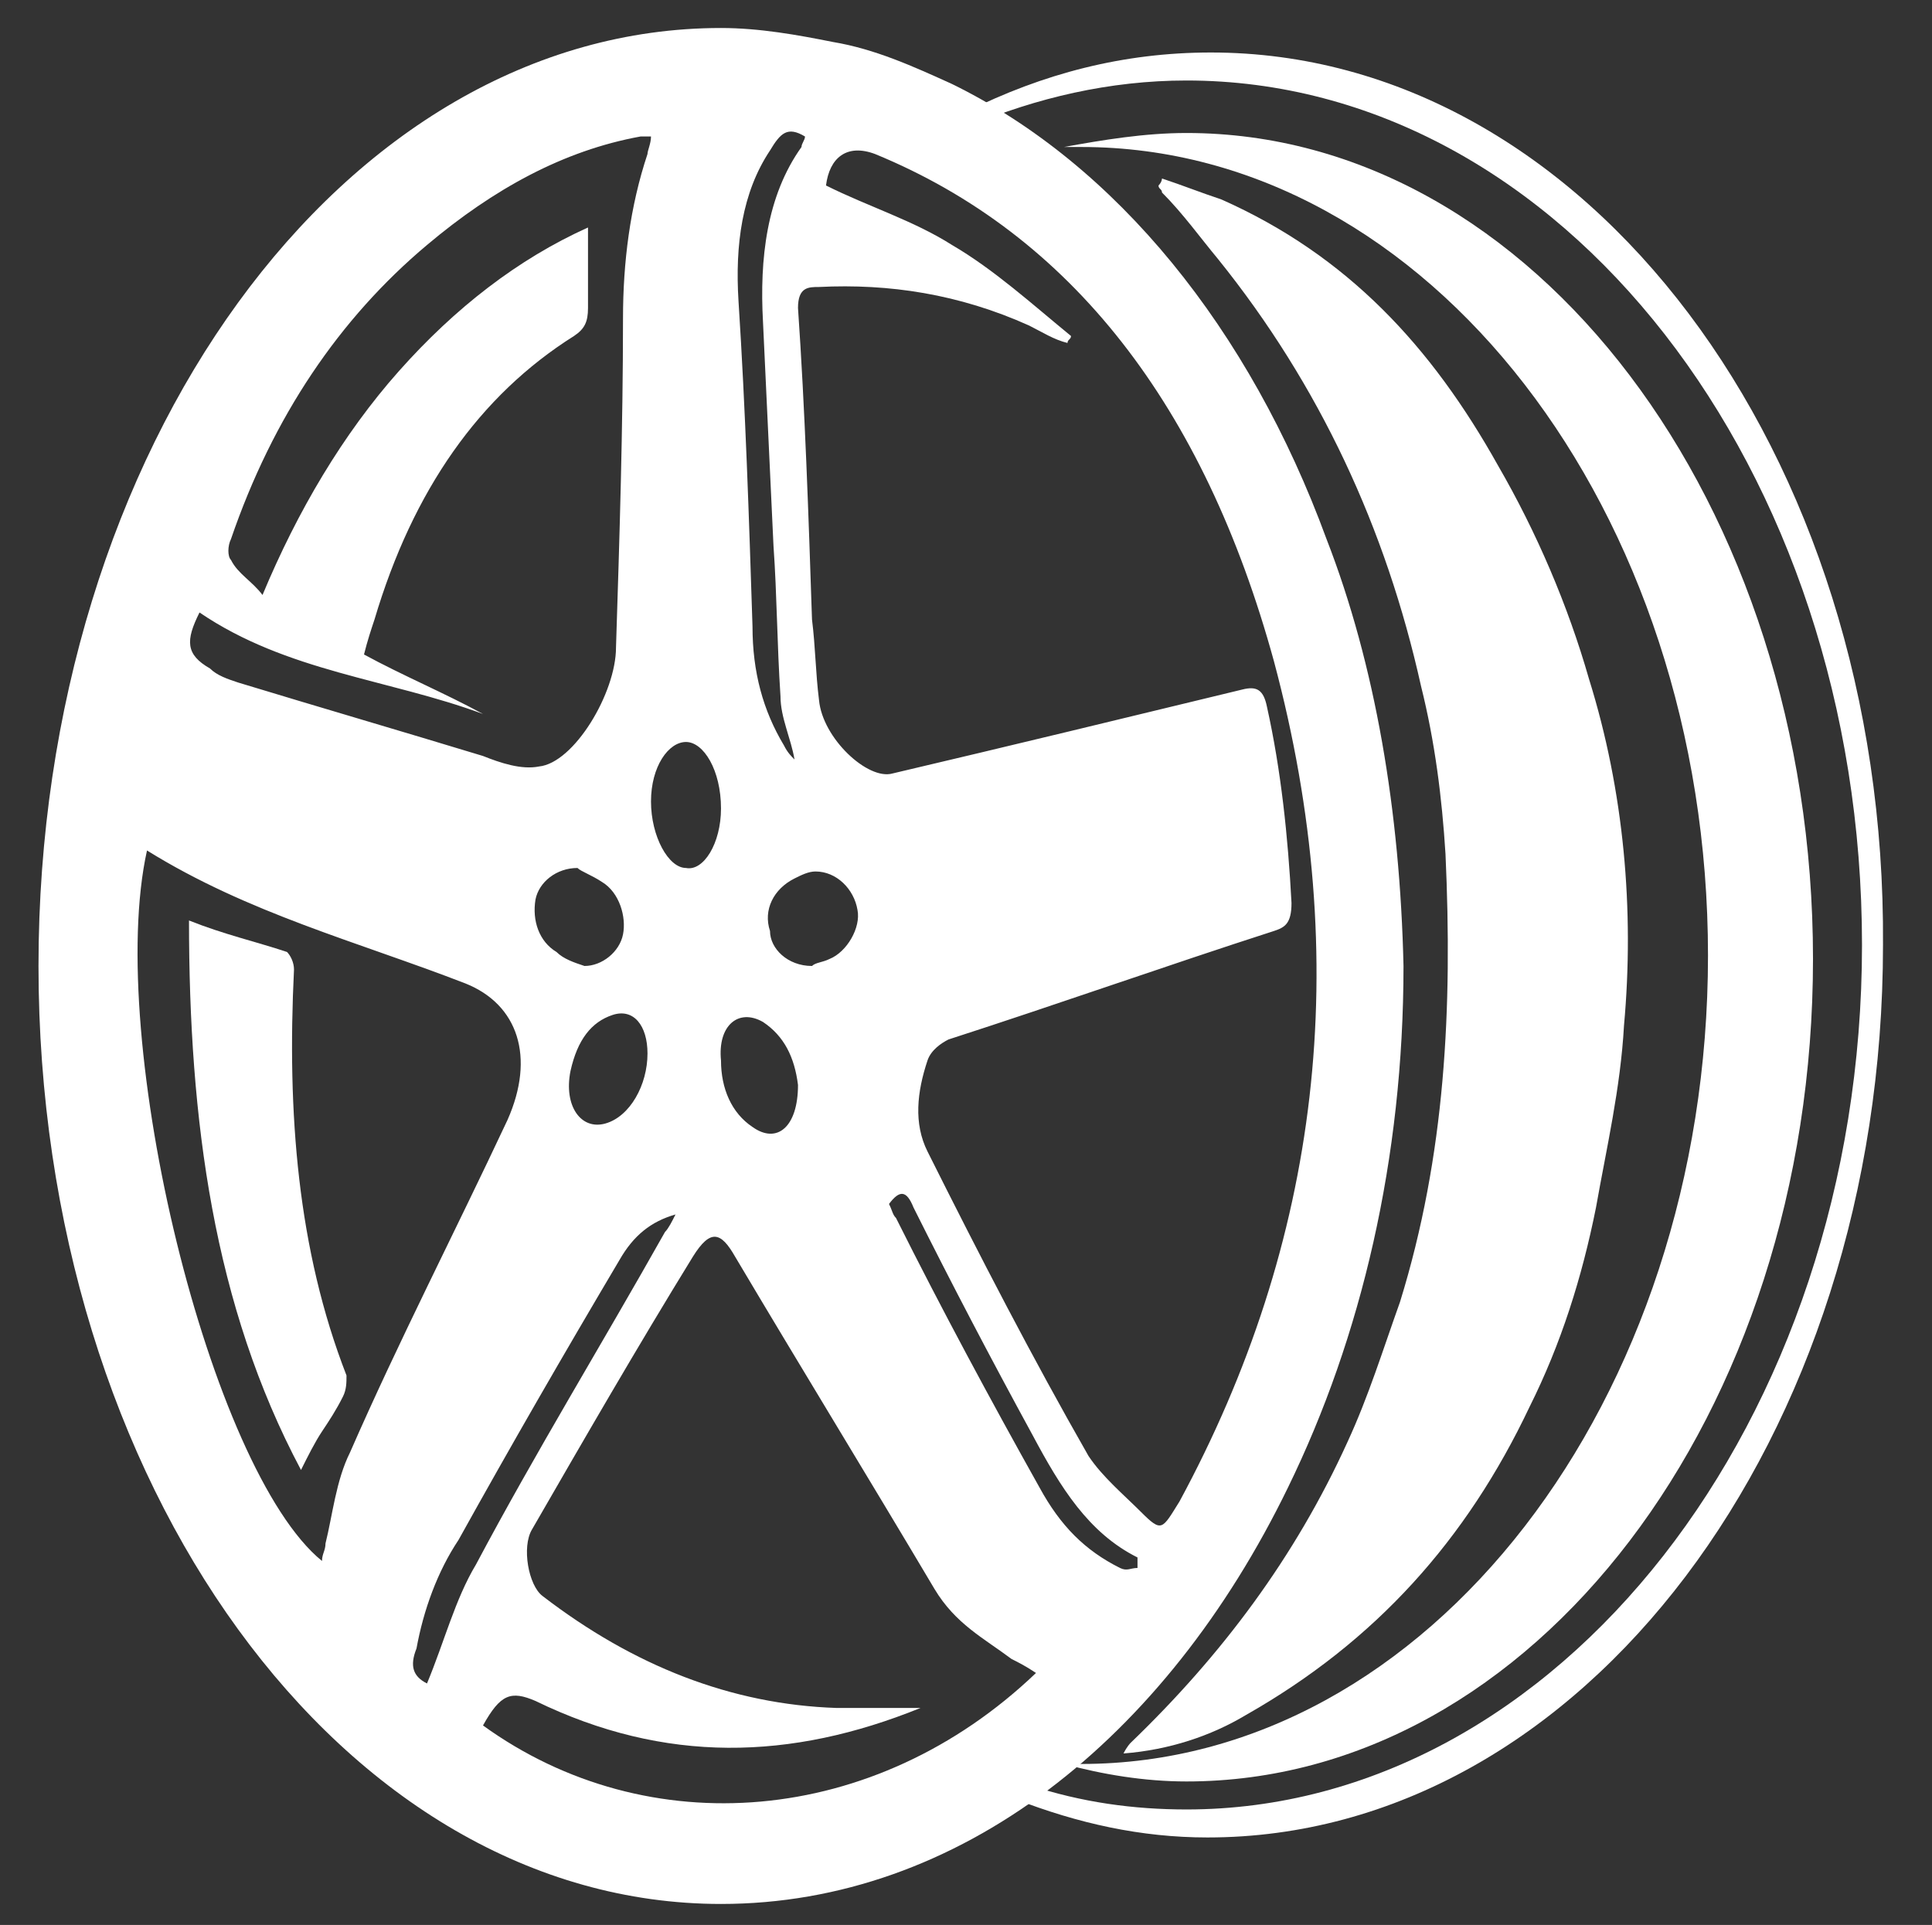 <?xml version="1.0" encoding="utf-8"?>
<!-- Generator: Adobe Illustrator 25.2.0, SVG Export Plug-In . SVG Version: 6.00 Build 0)  -->
<svg version="1.1" id="Ebene_1" xmlns="http://www.w3.org/2000/svg" xmlns:xlink="http://www.w3.org/1999/xlink" x="0px" y="0px"
	 viewBox="0 0 55.2 55" style="enable-background:new 0 0 55.2 55;" xml:space="preserve">
<rect x="0" y="0" width="55.2" height="55" fill="#333333" stroke="none"/>
<style type="text/css">
	.st0{fill:#FFFFFF;}
</style>
<g>
	<path class="st0" d="M33.9,3.8c-1.2,0-2.4,0.2-3.5,0.4c0.2,0,0.3,0,0.5,0c9.9,0,17.9,10.4,17.9,23.1s-8,23.1-17.9,23.1
		c-0.2,0-0.3,0-0.5,0c1.1,0.3,2.3,0.5,3.5,0.5c9.9,0,17.9-10.5,17.9-23.5S43.8,3.8,33.9,3.8z"/>
	<path class="st0" d="M34.6,1.5c-2.5,0-4.8,0.6-7,1.7c-1.7,0.9-1.7,1.1,0.1,0.4c1.9-0.8,4-1.3,6.2-1.3c10.7,0,19.3,11.1,19.3,24.7
		s-8.7,24.7-19.3,24.7c-1.5,0-3-0.2-4.5-0.7c-2.4-0.7-2.6-0.5-0.4,0.4c1.8,0.7,3.6,1.1,5.5,1.1c10.7,0,19.3-11.4,19.3-25.5
		C53.9,12.9,45.3,1.5,34.6,1.5z"/>
	<path class="st0" d="M33.2,5.1c0.6,0.2,1.1,0.4,1.7,0.6c3.6,1.6,6,4.2,7.9,7.6c1.1,1.9,2,4,2.6,6.1c1,3.2,1.3,6.6,1,9.9
		c-0.1,1.8-0.5,3.5-0.8,5.2c-0.4,2-1,3.9-1.9,5.7c-1.8,3.8-4.4,6.7-8.1,8.8c-1,0.6-2.2,1-3.5,1.1c0.1-0.2,0.2-0.3,0.2-0.3
		c2.6-2.5,4.7-5.3,6.2-8.6c0.6-1.3,1-2.6,1.5-4c1.3-4.2,1.5-8.4,1.3-12.8c-0.1-1.6-0.3-3.2-0.7-4.8c-1-4.5-2.9-8.6-5.8-12.2
		c-0.5-0.6-1-1.3-1.6-1.9c0-0.1-0.1-0.1-0.1-0.2C33.2,5.2,33.2,5.1,33.2,5.1z"/>
	<g>
		<path class="st0" d="M37.9,15.4c-2.2-6-6-10.7-10.7-13c-1.1-0.5-2.2-1-3.4-1.2c-1-0.2-2.1-0.4-3.2-0.4c-10.8,0-19.5,12-19.5,26.8
			s8.7,26.8,19.5,26.8c6.8,0,12.7-4.7,16.2-11.9c2.1-4.3,3.3-9.4,3.3-14.9C40,23.2,39.3,19,37.9,15.4z M9.3,44.1
			c0,0.2-0.1,0.3-0.1,0.5C6,42,3,29.7,4.2,24.3c2.9,1.8,6,2.6,9.1,3.8c1.5,0.6,2,2.1,1.2,3.9c-1.5,3.2-3.1,6.3-4.5,9.5
			C9.6,42.3,9.5,43.3,9.3,44.1z M12.2,7c1.9-1.6,3.9-2.7,6.1-3.1c0.1,0,0.1,0,0.3,0c0,0.2-0.1,0.4-0.1,0.5c-0.5,1.5-0.7,3.1-0.7,4.7
			c0,3.1-0.1,6.3-0.2,9.4c0,1.3-1.2,3.3-2.2,3.4c-0.5,0.1-1.1-0.1-1.6-0.3c-2.3-0.7-4.7-1.4-7-2.1c-0.3-0.1-0.6-0.2-0.8-0.4
			c-0.7-0.4-0.7-0.8-0.3-1.6c2.5,1.7,5.4,1.9,8.1,2.9c-1.1-0.6-2.3-1.1-3.4-1.7c0.1-0.4,0.2-0.7,0.3-1c1.1-3.7,3-6.4,5.7-8.1
			c0.3-0.2,0.4-0.4,0.4-0.8c0-0.7,0-1.5,0-2.2c0,0,0,0,0-0.1c-2,0.9-3.8,2.3-5.4,4.1s-2.9,4-3.9,6.4c-0.3-0.4-0.7-0.6-0.9-1
			c-0.1-0.1-0.1-0.4,0-0.6C7.8,11.9,9.7,9.1,12.2,7z M21.8,9.2c0.1,2.1,0.2,4.3,0.3,6.4c0.1,1.4,0.1,2.8,0.2,4.3
			c0,0.6,0.3,1.2,0.4,1.8c-0.1-0.1-0.2-0.2-0.3-0.4c-0.6-1-0.9-2.1-0.9-3.4c-0.1-3.1-0.2-6.2-0.4-9.3C21,7,21.2,5.5,22,4.3
			c0.3-0.5,0.5-0.7,1-0.4c0,0.1-0.1,0.2-0.1,0.3C21.9,5.6,21.7,7.4,21.8,9.2z M22.7,25.1c0.2-0.1,0.4-0.2,0.6-0.2
			c0.6,0,1.1,0.5,1.2,1.1c0.1,0.5-0.3,1.2-0.8,1.4c-0.2,0.1-0.4,0.1-0.5,0.2c-0.7,0-1.2-0.5-1.2-1C21.8,26,22.1,25.4,22.7,25.1z
			 M21.8,29.2c0.6,0.4,0.9,1,1,1.8c0,1.2-0.6,1.7-1.3,1.2c-0.6-0.4-0.9-1.1-0.9-1.9C20.5,29.3,21.1,28.8,21.8,29.2z M19.6,24.8
			c-0.5,0-1-0.9-1-1.9c0-1,0.5-1.7,1-1.7c0.5,0,1,0.8,1,1.9C20.6,24.1,20.1,24.9,19.6,24.8z M16.3,30.6c0.2-0.9,0.6-1.4,1.2-1.6
			c0.6-0.2,1,0.3,1,1.1c0,0.9-0.5,1.8-1.2,2C16.6,32.3,16.1,31.6,16.3,30.6z M15.9,27.2c-0.5-0.3-0.7-0.9-0.6-1.5
			c0.1-0.5,0.6-0.9,1.2-0.9c0.1,0.1,0.4,0.2,0.7,0.4c0.5,0.3,0.7,1,0.6,1.5c-0.1,0.5-0.6,0.9-1.1,0.9C16.4,27.5,16.1,27.4,15.9,27.2
			z M11.9,47.1c0.2-1.1,0.6-2.2,1.2-3.1c1.5-2.7,3-5.3,4.6-8c0.4-0.7,0.9-1.1,1.6-1.3c-0.1,0.2-0.2,0.4-0.3,0.5
			c-1.8,3.2-3.7,6.3-5.4,9.5c-0.6,1-0.9,2.2-1.4,3.4C11.8,47.9,11.7,47.6,11.9,47.1z M15.3,48.6c3.7,1.8,7.3,1.7,11,0.2
			c-0.7,0-1.6,0-2.4,0c-3-0.1-5.8-1.2-8.4-3.2c-0.4-0.3-0.6-1.4-0.3-1.9c1.5-2.6,3-5.2,4.6-7.8c0.5-0.8,0.8-0.7,1.2,0
			c1.9,3.2,3.8,6.3,5.7,9.5c0.6,1,1.4,1.4,2.2,2c0.2,0.1,0.4,0.2,0.7,0.4c-4.6,4.4-11.1,4.9-15.8,1.5C14.3,48.4,14.6,48.3,15.3,48.6
			z M29.7,42.5c-1.4-2.5-2.8-5.1-4.1-7.7c-0.1-0.1-0.1-0.2-0.2-0.4c0.3-0.4,0.5-0.4,0.7,0.1c1.1,2.2,2.2,4.3,3.4,6.5
			c0.8,1.5,1.6,2.8,3,3.5c0,0.1,0,0.2,0,0.3c-0.2,0-0.3,0.1-0.5,0C31,44.3,30.3,43.6,29.7,42.5z M25,4.4c5.6,2.3,9.4,7.2,11.4,14.5
			c2.3,8.6,1.3,16.6-2.7,24c-0.5,0.8-0.5,0.9-1.1,0.3c-0.5-0.5-1.1-1-1.5-1.6c-1.6-2.8-3.1-5.7-4.6-8.7c-0.4-0.8-0.3-1.7,0-2.6
			c0.1-0.3,0.4-0.5,0.6-0.6c3.1-1,6.2-2.1,9.3-3.1c0.3-0.1,0.5-0.2,0.5-0.8c-0.1-1.9-0.3-3.8-0.7-5.6c-0.1-0.5-0.3-0.6-0.7-0.5
			c-3.3,0.8-6.6,1.6-10,2.4c-0.7,0.2-2-1-2.1-2.1c-0.1-0.8-0.1-1.5-0.2-2.3c-0.1-3-0.2-6-0.4-8.9c0-0.6,0.3-0.6,0.6-0.6
			c2-0.1,4,0.2,6,1.1c0.4,0.2,0.7,0.4,1.1,0.5c0-0.1,0.1-0.1,0.1-0.2c-1.1-0.9-2.2-1.9-3.4-2.6c-1.1-0.7-2.4-1.1-3.6-1.7
			C23.7,4.5,24.2,4.1,25,4.4z"/>
		<path class="st0" d="M26.4,48.8C26.4,48.8,26.4,48.8,26.4,48.8C26.4,48.8,26.3,48.8,26.4,48.8C26.3,48.8,26.4,48.8,26.4,48.8
			C26.4,48.8,26.4,48.8,26.4,48.8z"/>
		<path class="st0" d="M26.4,48.8C26.4,48.8,26.4,48.8,26.4,48.8L26.4,48.8z"/>
		<path class="st0" d="M8.4,27.7c0-0.2-0.1-0.4-0.2-0.5c-0.9-0.3-1.8-0.5-2.8-0.9C5.4,32,6.1,37.3,8.6,42c0.2-0.4,0.4-0.8,0.6-1.1
			c0.2-0.3,0.4-0.6,0.6-1c0.1-0.2,0.1-0.4,0.1-0.6C8.5,35.7,8.2,31.8,8.4,27.7z"/>
	</g>
</g>
</svg>
